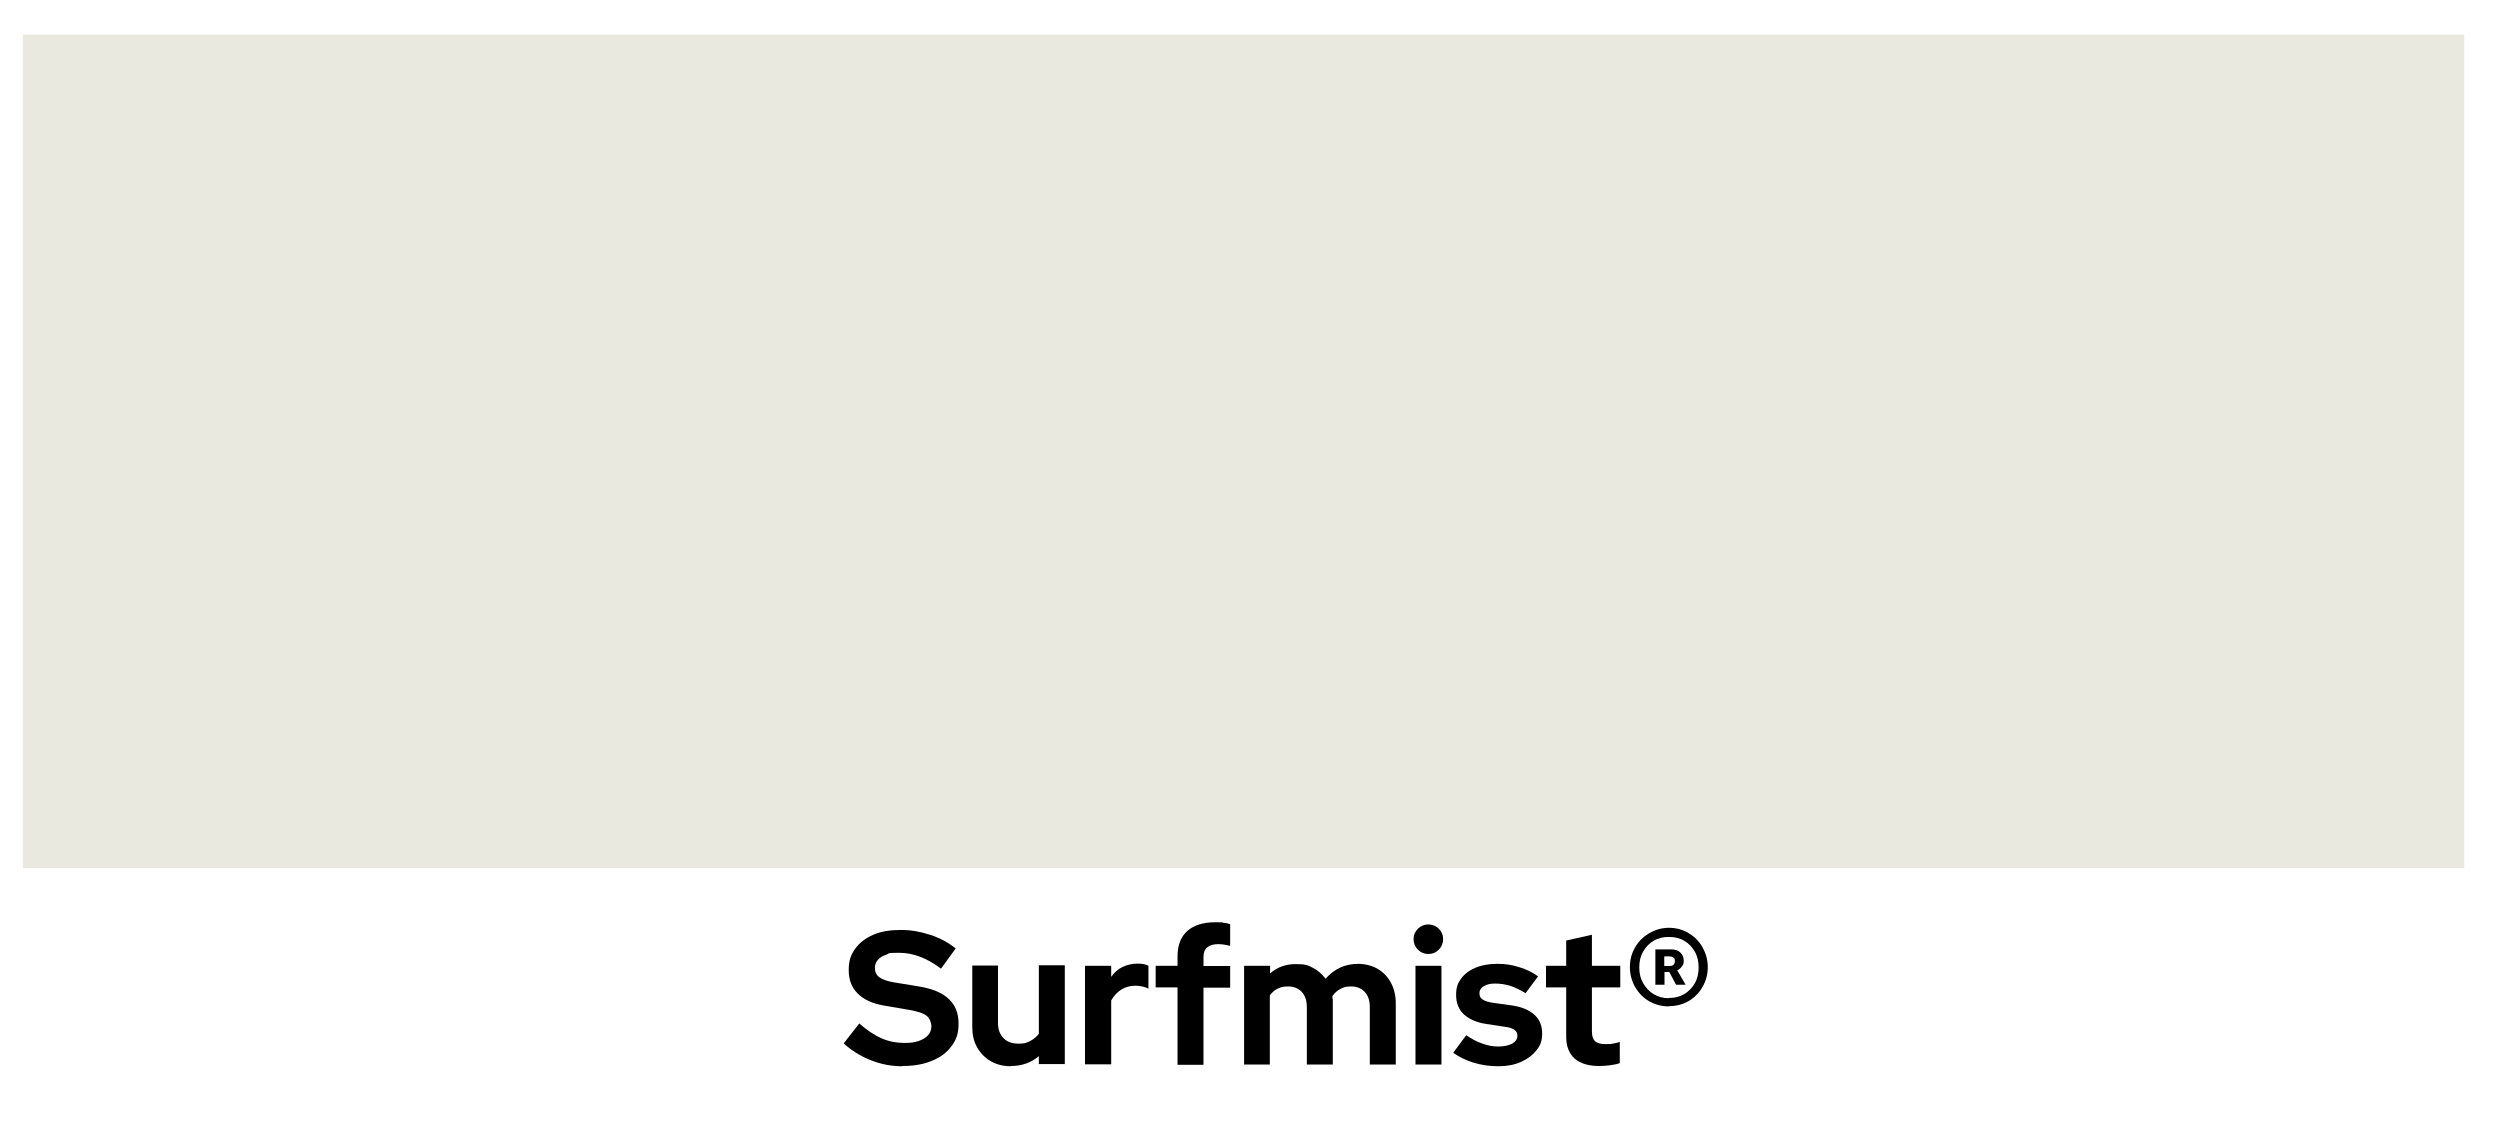 <?xml version="1.0" encoding="UTF-8"?>
<svg xmlns="http://www.w3.org/2000/svg" id="Layer_1" version="1.1" viewBox="0 0 1040.1 467.5">
  <!-- Generator: Adobe Illustrator 29.0.0, SVG Export Plug-In . SVG Version: 2.1.0 Build 186)  -->
  <defs>
    <style>
      .st0 {
        isolation: isolate;
      }

      .st1 {
        fill: #eae9e0;
      }
    </style>
  </defs>
  <rect class="st1" x="9.5" y="14.4" width="1015.7" height="346.8"></rect>
  <g class="st0">
    <path d="M375.3,443.6c-4.4,0-8.7-.8-13-2.5-4.3-1.7-8-4-11.3-7l6.5-8.3c3.2,2.8,6.3,4.9,9.3,6.2,3,1.3,6.1,1.9,9.4,1.9s4.3-.3,6-.8c1.7-.6,3-1.4,3.9-2.4.9-1,1.4-2.3,1.4-3.7s-.7-3.4-2-4.4c-1.4-1.1-3.7-1.8-7-2.4l-11-1.9c-4.7-.8-8.2-2.5-10.7-5-2.5-2.5-3.7-5.7-3.7-9.7s.9-6.4,2.7-8.9c1.8-2.5,4.3-4.4,7.5-5.8s7.1-2,11.5-2,8,.7,12.1,2c4.1,1.3,7.6,3.2,10.7,5.7l-6.1,8.4c-5.8-4.4-11.6-6.6-17.4-6.6s-3.8.3-5.4.8c-1.5.5-2.7,1.2-3.5,2.2-.8.9-1.2,2-1.2,3.2,0,1.8.6,3.1,1.9,4,1.2.9,3.2,1.6,6,2.1l10.4,1.7c5.5.9,9.7,2.6,12.4,5.2,2.8,2.6,4.1,6,4.1,10.3s-1,6.7-2.9,9.3c-1.9,2.6-4.6,4.7-8.1,6.1-3.5,1.5-7.6,2.2-12.4,2.2Z"></path>
    <path d="M420.6,443.6c-3.2,0-6-.7-8.4-2.1s-4.3-3.3-5.7-5.8c-1.4-2.5-2-5.3-2-8.5v-25.5h10.7v23.9c0,2.7.8,4.8,2.3,6.3,1.5,1.6,3.6,2.3,6.3,2.3s3.4-.4,4.8-1.1c1.4-.7,2.6-1.7,3.6-3v-28.5h10.8v41.1h-10.8v-3.3c-3.2,2.7-7,4.1-11.6,4.1Z"></path>
    <path d="M451.4,442.9v-41.1h10.9v4.6c1.3-1.8,2.8-3.2,4.7-4.1,1.9-.9,4-1.4,6.3-1.4,2,0,3.5.3,4.5.9v9.5c-.8-.4-1.7-.7-2.6-.9-.9-.2-1.9-.3-2.9-.3-2.1,0-4,.5-5.8,1.6-1.7,1.1-3.1,2.6-4.2,4.5v26.6h-10.9Z"></path>
    <path d="M489.9,442.9v-32.1h-9.1v-9h9.1v-3.9c0-4.7,1.4-8.2,4.1-10.6,2.7-2.4,6.6-3.6,11.5-3.6s2.2,0,3.4.2c1.2.1,2.1.3,2.9.6v9c-.9-.2-1.8-.4-2.5-.5-.7-.1-1.6-.2-2.4-.2-2,0-3.5.4-4.6,1.3-1.1.9-1.6,2.2-1.6,4.1v3.7h11.1v9h-11.1v32.1h-10.8Z"></path>
    <path d="M517.6,442.9v-41.1h10.8v3.2c2.9-2.6,6.5-3.9,10.7-3.9s5.1.5,7.2,1.6c2.1,1.1,3.8,2.6,5.2,4.5,1.7-2,3.7-3.5,6-4.6,2.3-1.1,4.9-1.6,7.6-1.6s5.7.7,8.1,2.1c2.3,1.4,4.2,3.3,5.5,5.8,1.3,2.4,2,5.3,2,8.5v25.5h-10.8v-23.9c0-2.7-.7-4.8-2.1-6.3-1.4-1.5-3.3-2.3-5.6-2.3s-3.1.3-4.5,1c-1.3.7-2.5,1.7-3.4,3.1,0,.5.1.9.2,1.4,0,.5,0,1,0,1.5v25.5h-10.8v-23.9c0-2.7-.7-4.8-2.1-6.3-1.4-1.5-3.3-2.3-5.6-2.3s-3.1.3-4.4.9c-1.3.6-2.4,1.6-3.3,2.8v28.8h-10.8Z"></path>
    <path d="M594.2,396.9c-1.7,0-3.1-.6-4.3-1.8-1.2-1.2-1.8-2.7-1.8-4.4s.6-3.1,1.8-4.3c1.2-1.2,2.7-1.8,4.3-1.8s3.2.6,4.4,1.8,1.8,2.6,1.8,4.3-.6,3.2-1.8,4.4c-1.2,1.2-2.6,1.8-4.4,1.8ZM588.9,442.9v-41.1h10.8v41.1h-10.8Z"></path>
    <path d="M623.4,443.6c-3.7,0-7.1-.5-10.4-1.5-3.2-1-6-2.4-8.4-4.1l5.4-7.3c2.4,1.6,4.6,2.8,6.8,3.5,2.2.8,4.3,1.2,6.5,1.2s4.3-.4,5.8-1.2c1.4-.8,2.2-1.9,2.2-3.2s-.4-1.9-1.2-2.5c-.8-.6-2.1-1.1-3.9-1.3l-7.9-1.2c-4-.6-7.1-2-9.3-4-2.1-2-3.2-4.7-3.2-8s.7-5,2.1-6.9c1.4-1.9,3.4-3.4,6-4.5,2.6-1.1,5.6-1.6,9-1.6s6,.4,8.9,1.3c2.9.8,5.6,2.1,8.1,3.9l-5.2,7c-2.3-1.4-4.4-2.4-6.5-3.1-2.1-.6-4.1-.9-6.2-.9s-3.5.4-4.7,1.1c-1.2.7-1.8,1.7-1.8,2.9s.4,2,1.3,2.6c.8.6,2.3,1.1,4.3,1.4l7.9,1.1c4.1.6,7.2,1.9,9.4,3.9,2.2,2,3.2,4.6,3.2,7.8s-.8,5-2.4,7c-1.6,2-3.7,3.6-6.4,4.8-2.7,1.2-5.8,1.8-9.3,1.8Z"></path>
    <path d="M665.4,443.5c-4.5,0-7.9-1-10.3-3.1-2.3-2.1-3.5-5.1-3.5-9v-20.6h-8.4v-9h8.4v-10.5l10.7-2.4v12.9h11.8v9h-11.8v18.3c0,1.9.4,3.2,1.3,4.1.9.8,2.3,1.2,4.4,1.2s2.1,0,3-.2c.9-.1,1.8-.4,2.9-.7v8.8c-1.1.4-2.5.7-4.1.9-1.6.2-3.1.3-4.3.3Z"></path>
    <path d="M694.3,418.7c-2.9,0-5.6-.7-8.1-2.1-2.5-1.4-4.4-3.4-5.9-5.9-1.4-2.5-2.2-5.3-2.2-8.3s.7-5.8,2.2-8.3c1.4-2.5,3.4-4.4,5.9-5.9,2.5-1.4,5.2-2.2,8.1-2.2s5.7.7,8.2,2.2c2.4,1.4,4.4,3.4,5.8,5.9,1.4,2.5,2.2,5.2,2.2,8.2s-.7,5.8-2.2,8.3c-1.4,2.5-3.4,4.5-5.8,5.9s-5.2,2.1-8.2,2.1ZM694.3,415.2c2.4,0,4.5-.5,6.4-1.6,1.8-1.1,3.3-2.6,4.4-4.5,1.1-1.9,1.6-4.2,1.6-6.6s-.5-4.7-1.6-6.6c-1.1-1.9-2.5-3.4-4.4-4.5-1.8-1.1-4-1.6-6.4-1.6s-4.5.5-6.3,1.6c-1.9,1.1-3.3,2.6-4.4,4.5-1.1,1.9-1.6,4.1-1.6,6.6s.5,4.6,1.6,6.5c1.1,1.9,2.5,3.5,4.4,4.6,1.8,1.1,3.9,1.7,6.3,1.7ZM688.7,409.8v-14.8h6.7c1.5,0,2.8.4,3.7,1.3.9.9,1.4,2,1.4,3.3s-.2,1.7-.7,2.4c-.5.7-1.1,1.3-2,1.7l3.5,6h-4l-2.8-5.3h-2v5.3h-3.7ZM694.7,397.9h-2.3v4h2.2c1.5,0,2.2-.7,2.2-2s-.2-1.1-.6-1.5c-.4-.3-.9-.5-1.6-.5Z"></path>
  </g>
</svg>

